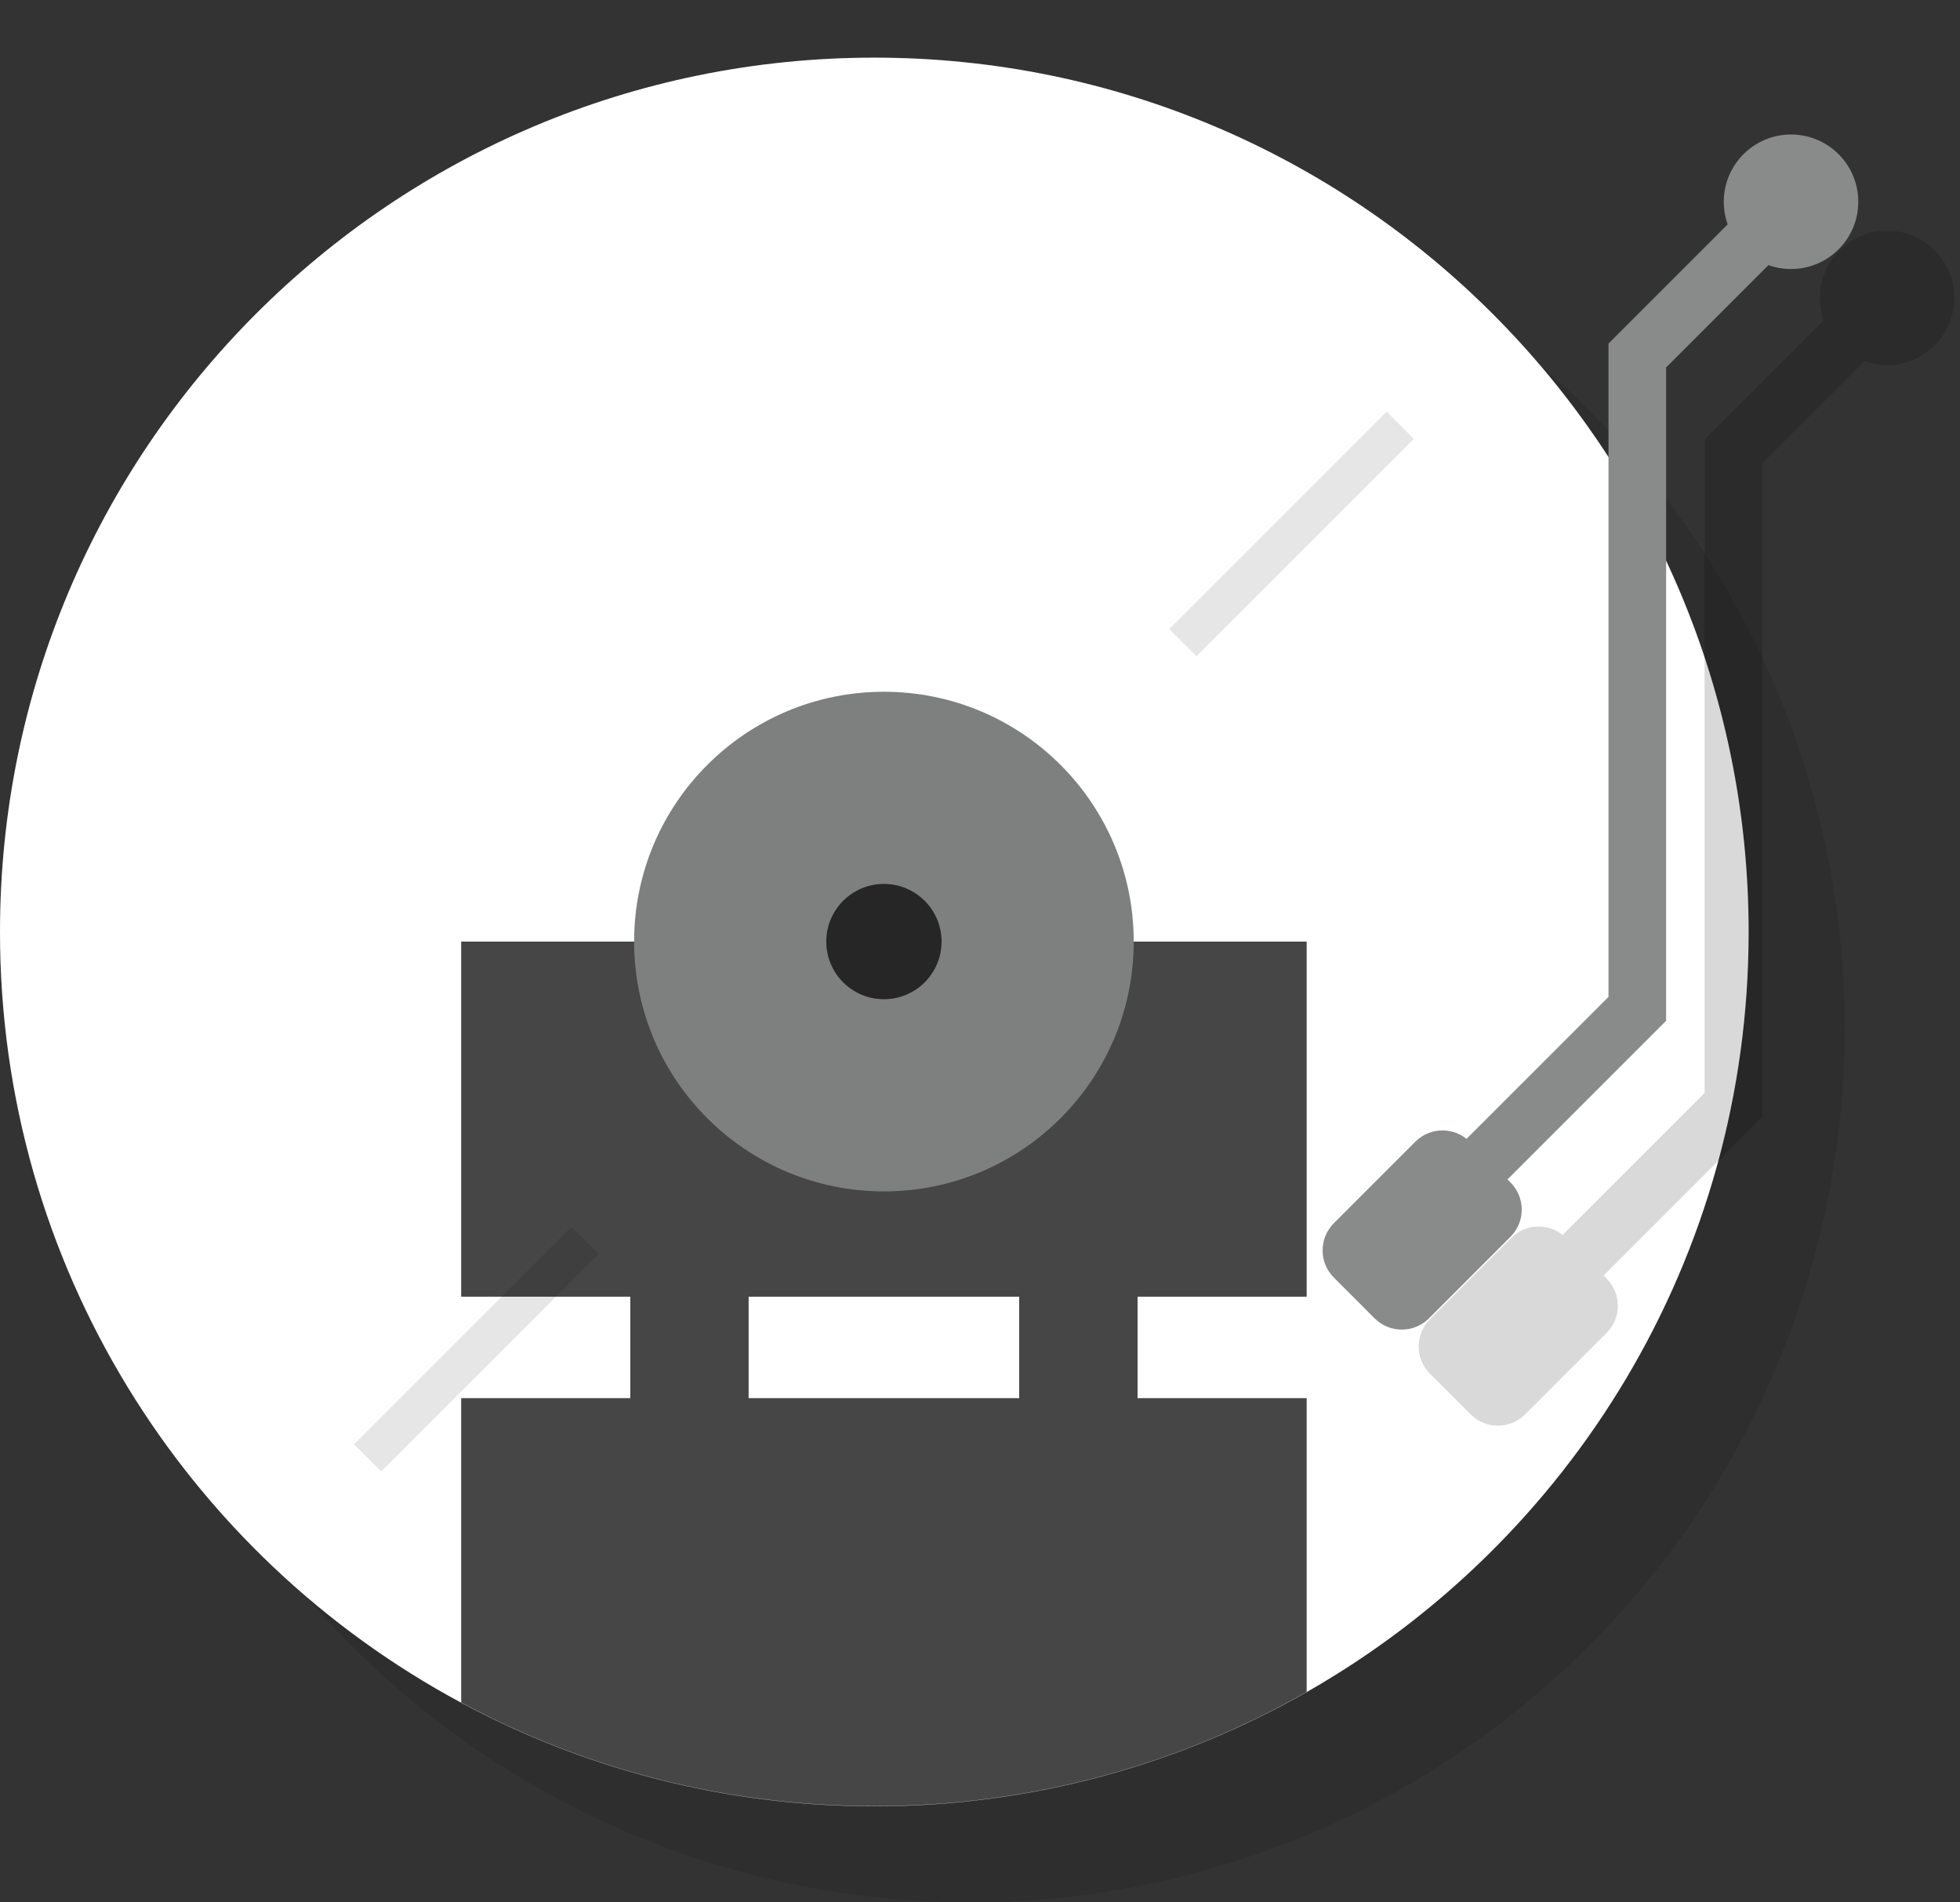 <svg viewBox="0 0 102 99" fill="none" xmlns="http://www.w3.org/2000/svg" id="el_x_iVsPHGP"><rect x="0" y="0" width="102" height="99" fill="#333333" stroke="none"/><style>@-webkit-keyframes kf_el_h54F7m2PmE_an_WjGoYMxcX{0%{-webkit-transform: translate(96.707px, 0px) translate(-96.707px, 0px) translate(0px, 7px);transform: translate(96.707px, 0px) translate(-96.707px, 0px) translate(0px, 7px);}100%{-webkit-transform: translate(96.707px, 0px) translate(-96.707px, 0px) translate(0px, 7px);transform: translate(96.707px, 0px) translate(-96.707px, 0px) translate(0px, 7px);}}@keyframes kf_el_h54F7m2PmE_an_WjGoYMxcX{0%{-webkit-transform: translate(96.707px, 0px) translate(-96.707px, 0px) translate(0px, 7px);transform: translate(96.707px, 0px) translate(-96.707px, 0px) translate(0px, 7px);}100%{-webkit-transform: translate(96.707px, 0px) translate(-96.707px, 0px) translate(0px, 7px);transform: translate(96.707px, 0px) translate(-96.707px, 0px) translate(0px, 7px);}}@-webkit-keyframes kf_el_h54F7m2PmE_an_z8Q-NX6fm{0%{-webkit-transform: translate(96.707px, 0px) rotate(-10deg) translate(-96.707px, 0px);transform: translate(96.707px, 0px) rotate(-10deg) translate(-96.707px, 0px);}91.67%{-webkit-transform: translate(96.707px, 0px) rotate(12deg) translate(-96.707px, 0px);transform: translate(96.707px, 0px) rotate(12deg) translate(-96.707px, 0px);}100%{-webkit-transform: translate(96.707px, 0px) rotate(-10deg) translate(-96.707px, 0px);transform: translate(96.707px, 0px) rotate(-10deg) translate(-96.707px, 0px);}}@keyframes kf_el_h54F7m2PmE_an_z8Q-NX6fm{0%{-webkit-transform: translate(96.707px, 0px) rotate(-10deg) translate(-96.707px, 0px);transform: translate(96.707px, 0px) rotate(-10deg) translate(-96.707px, 0px);}91.67%{-webkit-transform: translate(96.707px, 0px) rotate(12deg) translate(-96.707px, 0px);transform: translate(96.707px, 0px) rotate(12deg) translate(-96.707px, 0px);}100%{-webkit-transform: translate(96.707px, 0px) rotate(-10deg) translate(-96.707px, 0px);transform: translate(96.707px, 0px) rotate(-10deg) translate(-96.707px, 0px);}}@-webkit-keyframes kf_el_qyoZXJfR3u_an_o_1nCyVxF{0%{-webkit-transform: translate(101.707px, 5px) translate(-101.707px, -5px) translate(0px, 7px);transform: translate(101.707px, 5px) translate(-101.707px, -5px) translate(0px, 7px);}100%{-webkit-transform: translate(101.707px, 5px) translate(-101.707px, -5px) translate(0px, 7px);transform: translate(101.707px, 5px) translate(-101.707px, -5px) translate(0px, 7px);}}@keyframes kf_el_qyoZXJfR3u_an_o_1nCyVxF{0%{-webkit-transform: translate(101.707px, 5px) translate(-101.707px, -5px) translate(0px, 7px);transform: translate(101.707px, 5px) translate(-101.707px, -5px) translate(0px, 7px);}100%{-webkit-transform: translate(101.707px, 5px) translate(-101.707px, -5px) translate(0px, 7px);transform: translate(101.707px, 5px) translate(-101.707px, -5px) translate(0px, 7px);}}@-webkit-keyframes kf_el_qyoZXJfR3u_an_amboWn6gI{0%{-webkit-transform: translate(101.707px, 5px) rotate(-10deg) translate(-101.707px, -5px);transform: translate(101.707px, 5px) rotate(-10deg) translate(-101.707px, -5px);}91.67%{-webkit-transform: translate(101.707px, 5px) rotate(12deg) translate(-101.707px, -5px);transform: translate(101.707px, 5px) rotate(12deg) translate(-101.707px, -5px);}100%{-webkit-transform: translate(101.707px, 5px) rotate(-10deg) translate(-101.707px, -5px);transform: translate(101.707px, 5px) rotate(-10deg) translate(-101.707px, -5px);}}@keyframes kf_el_qyoZXJfR3u_an_amboWn6gI{0%{-webkit-transform: translate(101.707px, 5px) rotate(-10deg) translate(-101.707px, -5px);transform: translate(101.707px, 5px) rotate(-10deg) translate(-101.707px, -5px);}91.67%{-webkit-transform: translate(101.707px, 5px) rotate(12deg) translate(-101.707px, -5px);transform: translate(101.707px, 5px) rotate(12deg) translate(-101.707px, -5px);}100%{-webkit-transform: translate(101.707px, 5px) rotate(-10deg) translate(-101.707px, -5px);transform: translate(101.707px, 5px) rotate(-10deg) translate(-101.707px, -5px);}}@-webkit-keyframes kf_el_9mIdDVywWm_an_VfxfQgseK{0%{-webkit-transform: translate(46px, 49px) rotate(0deg) translate(-46px, -49px);transform: translate(46px, 49px) rotate(0deg) translate(-46px, -49px);}8.89%{-webkit-transform: translate(46px, 49px) rotate(-10deg) translate(-46px, -49px);transform: translate(46px, 49px) rotate(-10deg) translate(-46px, -49px);}16.67%{-webkit-transform: translate(46px, 49px) rotate(0deg) translate(-46px, -49px);transform: translate(46px, 49px) rotate(0deg) translate(-46px, -49px);}25%{-webkit-transform: translate(46px, 49px) rotate(10deg) translate(-46px, -49px);transform: translate(46px, 49px) rotate(10deg) translate(-46px, -49px);}33.33%{-webkit-transform: translate(46px, 49px) rotate(0deg) translate(-46px, -49px);transform: translate(46px, 49px) rotate(0deg) translate(-46px, -49px);}41.67%{-webkit-transform: translate(46px, 49px) rotate(-10deg) translate(-46px, -49px);transform: translate(46px, 49px) rotate(-10deg) translate(-46px, -49px);}50%{-webkit-transform: translate(46px, 49px) rotate(0deg) translate(-46px, -49px);transform: translate(46px, 49px) rotate(0deg) translate(-46px, -49px);}58.33%{-webkit-transform: translate(46px, 49px) rotate(10deg) translate(-46px, -49px);transform: translate(46px, 49px) rotate(10deg) translate(-46px, -49px);}66.67%{-webkit-transform: translate(46px, 49px) rotate(0deg) translate(-46px, -49px);transform: translate(46px, 49px) rotate(0deg) translate(-46px, -49px);}75%{-webkit-transform: translate(46px, 49px) rotate(-10deg) translate(-46px, -49px);transform: translate(46px, 49px) rotate(-10deg) translate(-46px, -49px);}83.33%{-webkit-transform: translate(46px, 49px) rotate(0deg) translate(-46px, -49px);transform: translate(46px, 49px) rotate(0deg) translate(-46px, -49px);}91.67%{-webkit-transform: translate(46px, 49px) rotate(10deg) translate(-46px, -49px);transform: translate(46px, 49px) rotate(10deg) translate(-46px, -49px);}100%{-webkit-transform: translate(46px, 49px) rotate(0deg) translate(-46px, -49px);transform: translate(46px, 49px) rotate(0deg) translate(-46px, -49px);}}@keyframes kf_el_9mIdDVywWm_an_VfxfQgseK{0%{-webkit-transform: translate(46px, 49px) rotate(0deg) translate(-46px, -49px);transform: translate(46px, 49px) rotate(0deg) translate(-46px, -49px);}8.89%{-webkit-transform: translate(46px, 49px) rotate(-10deg) translate(-46px, -49px);transform: translate(46px, 49px) rotate(-10deg) translate(-46px, -49px);}16.67%{-webkit-transform: translate(46px, 49px) rotate(0deg) translate(-46px, -49px);transform: translate(46px, 49px) rotate(0deg) translate(-46px, -49px);}25%{-webkit-transform: translate(46px, 49px) rotate(10deg) translate(-46px, -49px);transform: translate(46px, 49px) rotate(10deg) translate(-46px, -49px);}33.33%{-webkit-transform: translate(46px, 49px) rotate(0deg) translate(-46px, -49px);transform: translate(46px, 49px) rotate(0deg) translate(-46px, -49px);}41.67%{-webkit-transform: translate(46px, 49px) rotate(-10deg) translate(-46px, -49px);transform: translate(46px, 49px) rotate(-10deg) translate(-46px, -49px);}50%{-webkit-transform: translate(46px, 49px) rotate(0deg) translate(-46px, -49px);transform: translate(46px, 49px) rotate(0deg) translate(-46px, -49px);}58.33%{-webkit-transform: translate(46px, 49px) rotate(10deg) translate(-46px, -49px);transform: translate(46px, 49px) rotate(10deg) translate(-46px, -49px);}66.67%{-webkit-transform: translate(46px, 49px) rotate(0deg) translate(-46px, -49px);transform: translate(46px, 49px) rotate(0deg) translate(-46px, -49px);}75%{-webkit-transform: translate(46px, 49px) rotate(-10deg) translate(-46px, -49px);transform: translate(46px, 49px) rotate(-10deg) translate(-46px, -49px);}83.33%{-webkit-transform: translate(46px, 49px) rotate(0deg) translate(-46px, -49px);transform: translate(46px, 49px) rotate(0deg) translate(-46px, -49px);}91.67%{-webkit-transform: translate(46px, 49px) rotate(10deg) translate(-46px, -49px);transform: translate(46px, 49px) rotate(10deg) translate(-46px, -49px);}100%{-webkit-transform: translate(46px, 49px) rotate(0deg) translate(-46px, -49px);transform: translate(46px, 49px) rotate(0deg) translate(-46px, -49px);}}@-webkit-keyframes kf_el_RP1DUZuFXb_an_BVlfGoyxX{0%{-webkit-transform: translate(45.5px, 48.5px) rotate(0deg) translate(-45.5px, -48.5px);transform: translate(45.5px, 48.5px) rotate(0deg) translate(-45.5px, -48.5px);}16.67%{-webkit-transform: translate(45.5px, 48.5px) rotate(180deg) translate(-45.5px, -48.5px);transform: translate(45.5px, 48.5px) rotate(180deg) translate(-45.5px, -48.5px);}33.33%{-webkit-transform: translate(45.5px, 48.5px) rotate(360deg) translate(-45.5px, -48.5px);transform: translate(45.5px, 48.5px) rotate(360deg) translate(-45.5px, -48.5px);}50%{-webkit-transform: translate(45.5px, 48.5px) rotate(540deg) translate(-45.5px, -48.5px);transform: translate(45.5px, 48.5px) rotate(540deg) translate(-45.5px, -48.5px);}66.67%{-webkit-transform: translate(45.5px, 48.5px) rotate(720deg) translate(-45.5px, -48.5px);transform: translate(45.5px, 48.5px) rotate(720deg) translate(-45.5px, -48.5px);}83.33%{-webkit-transform: translate(45.5px, 48.5px) rotate(900deg) translate(-45.5px, -48.5px);transform: translate(45.5px, 48.5px) rotate(900deg) translate(-45.5px, -48.5px);}100%{-webkit-transform: translate(45.5px, 48.5px) rotate(1080deg) translate(-45.5px, -48.5px);transform: translate(45.5px, 48.5px) rotate(1080deg) translate(-45.5px, -48.5px);}}@keyframes kf_el_RP1DUZuFXb_an_BVlfGoyxX{0%{-webkit-transform: translate(45.5px, 48.5px) rotate(0deg) translate(-45.5px, -48.5px);transform: translate(45.5px, 48.5px) rotate(0deg) translate(-45.5px, -48.5px);}16.67%{-webkit-transform: translate(45.5px, 48.5px) rotate(180deg) translate(-45.5px, -48.5px);transform: translate(45.5px, 48.5px) rotate(180deg) translate(-45.5px, -48.5px);}33.33%{-webkit-transform: translate(45.5px, 48.5px) rotate(360deg) translate(-45.5px, -48.5px);transform: translate(45.5px, 48.5px) rotate(360deg) translate(-45.5px, -48.5px);}50%{-webkit-transform: translate(45.5px, 48.5px) rotate(540deg) translate(-45.5px, -48.5px);transform: translate(45.5px, 48.5px) rotate(540deg) translate(-45.5px, -48.5px);}66.67%{-webkit-transform: translate(45.5px, 48.5px) rotate(720deg) translate(-45.5px, -48.5px);transform: translate(45.5px, 48.5px) rotate(720deg) translate(-45.5px, -48.5px);}83.33%{-webkit-transform: translate(45.5px, 48.5px) rotate(900deg) translate(-45.5px, -48.5px);transform: translate(45.5px, 48.5px) rotate(900deg) translate(-45.5px, -48.5px);}100%{-webkit-transform: translate(45.5px, 48.5px) rotate(1080deg) translate(-45.5px, -48.5px);transform: translate(45.5px, 48.5px) rotate(1080deg) translate(-45.5px, -48.5px);}}#el_x_iVsPHGP *{-webkit-animation-duration: 6s;animation-duration: 6s;-webkit-animation-iteration-count: infinite;animation-iteration-count: infinite;-webkit-animation-timing-function: cubic-bezier(0, 0, 1, 1);animation-timing-function: cubic-bezier(0, 0, 1, 1);}#el_cSKTvUJgFk{opacity: 0.1;fill: black;}#el_7zz6hPV3A1{fill: #474646;}#el_RP1DUZuFXb{fill: white;}#el_SiJlZEXFua{fill: #7E7F7F;}#el_SJnr2nGcWs{fill: #262626;}#el_9mIdDVywWm{fill: black;fill-opacity: 0.1;}#el_qyoZXJfR3u{opacity: 0.15;fill: black;}#el_h54F7m2PmE{fill: #898A8A;}#el_RP1DUZuFXb_an_BVlfGoyxX{-webkit-animation-fill-mode: backwards;animation-fill-mode: backwards;-webkit-transform: translate(45.5px, 48.5px) rotate(0deg) translate(-45.5px, -48.5px);transform: translate(45.5px, 48.5px) rotate(0deg) translate(-45.5px, -48.5px);-webkit-animation-name: kf_el_RP1DUZuFXb_an_BVlfGoyxX;animation-name: kf_el_RP1DUZuFXb_an_BVlfGoyxX;-webkit-animation-timing-function: cubic-bezier(0, 0, 1, 1);animation-timing-function: cubic-bezier(0, 0, 1, 1);}#el_9mIdDVywWm_an_VfxfQgseK{-webkit-animation-fill-mode: backwards;animation-fill-mode: backwards;-webkit-transform: translate(46px, 49px) rotate(0deg) translate(-46px, -49px);transform: translate(46px, 49px) rotate(0deg) translate(-46px, -49px);-webkit-animation-name: kf_el_9mIdDVywWm_an_VfxfQgseK;animation-name: kf_el_9mIdDVywWm_an_VfxfQgseK;-webkit-animation-timing-function: cubic-bezier(0, 0, 1, 1);animation-timing-function: cubic-bezier(0, 0, 1, 1);}#el_qyoZXJfR3u_an_amboWn6gI{-webkit-animation-fill-mode: backwards;animation-fill-mode: backwards;-webkit-transform: translate(101.707px, 5px) rotate(-10deg) translate(-101.707px, -5px);transform: translate(101.707px, 5px) rotate(-10deg) translate(-101.707px, -5px);-webkit-animation-name: kf_el_qyoZXJfR3u_an_amboWn6gI;animation-name: kf_el_qyoZXJfR3u_an_amboWn6gI;-webkit-animation-timing-function: cubic-bezier(0, 0, 0.58, 1);animation-timing-function: cubic-bezier(0, 0, 0.58, 1);}#el_qyoZXJfR3u_an_o_1nCyVxF{-webkit-animation-fill-mode: backwards;animation-fill-mode: backwards;-webkit-transform: translate(101.707px, 5px) translate(-101.707px, -5px) translate(0px, 7px);transform: translate(101.707px, 5px) translate(-101.707px, -5px) translate(0px, 7px);-webkit-animation-name: kf_el_qyoZXJfR3u_an_o_1nCyVxF;animation-name: kf_el_qyoZXJfR3u_an_o_1nCyVxF;-webkit-animation-timing-function: cubic-bezier(0, 0, 1, 1);animation-timing-function: cubic-bezier(0, 0, 1, 1);}#el_h54F7m2PmE_an_z8Q-NX6fm{-webkit-animation-fill-mode: backwards;animation-fill-mode: backwards;-webkit-transform: translate(96.707px, 0px) rotate(-10deg) translate(-96.707px, 0px);transform: translate(96.707px, 0px) rotate(-10deg) translate(-96.707px, 0px);-webkit-animation-name: kf_el_h54F7m2PmE_an_z8Q-NX6fm;animation-name: kf_el_h54F7m2PmE_an_z8Q-NX6fm;-webkit-animation-timing-function: cubic-bezier(0, 0, 0.58, 1);animation-timing-function: cubic-bezier(0, 0, 0.58, 1);}#el_h54F7m2PmE_an_WjGoYMxcX{-webkit-animation-fill-mode: backwards;animation-fill-mode: backwards;-webkit-transform: translate(96.707px, 0px) translate(-96.707px, 0px) translate(0px, 7px);transform: translate(96.707px, 0px) translate(-96.707px, 0px) translate(0px, 7px);-webkit-animation-name: kf_el_h54F7m2PmE_an_WjGoYMxcX;animation-name: kf_el_h54F7m2PmE_an_WjGoYMxcX;-webkit-animation-timing-function: cubic-bezier(0, 0, 1, 1);animation-timing-function: cubic-bezier(0, 0, 1, 1);}</style>
<circle cx="50.5" cy="53.5" r="45.5" id="el_cSKTvUJgFk"/>
<circle cx="45.5" cy="48.5" r="45.5" id="el_7zz6hPV3A1"/>
<g id="el_RP1DUZuFXb_an_BVlfGoyxX" data-animator-group="true" data-animator-type="1"><path fill-rule="evenodd" clip-rule="evenodd" d="M91 48.5C91 65.445 81.737 80.226 68 88.057C61.364 91.839 53.684 94 45.5 94C37.723 94 30.402 92.049 24 88.61C9.713 80.936 0 65.852 0 48.5C0 23.371 20.371 3 45.5 3C70.629 3 91 23.371 91 48.5ZM68 88.045V72.76H59.2V67.48H68V49H57.439V49C57.439 55.318 52.318 60.44 45.999 60.44C39.681 60.44 34.559 55.318 34.559 49V49H24V67.48H32.8V72.76H24V88.598C30.402 92.038 37.723 93.99 45.5 93.99C53.685 93.99 61.364 91.829 68 88.045ZM53.039 67.48H38.959V72.76H53.039V67.48Z" id="el_RP1DUZuFXb"/></g>
<circle cx="46" cy="49" r="13" id="el_SiJlZEXFua"/>
<circle cx="46" cy="49" r="3" id="el_SJnr2nGcWs"/>
<g id="el_9mIdDVywWm_an_VfxfQgseK" data-animator-group="true" data-animator-type="1"><path fill-rule="evenodd" clip-rule="evenodd" d="M73.578 22.837L72.163 21.423L60.85 32.736L62.264 34.151L73.578 22.837ZM31.151 65.263L29.736 63.849L18.423 75.163L19.837 76.577L31.151 65.263Z" id="el_9mIdDVywWm"/></g>
<g id="el_qyoZXJfR3u_an_o_1nCyVxF" data-animator-group="true" data-animator-type="0"><g id="el_qyoZXJfR3u_an_amboWn6gI" data-animator-group="true" data-animator-type="1"><path fill-rule="evenodd" clip-rule="evenodd" d="M98.207 12C100.14 12 101.707 10.433 101.707 8.5C101.707 6.567 100.14 5 98.207 5C96.275 5 94.707 6.567 94.707 8.5C94.707 8.913 94.779 9.309 94.91 9.676L89.147 15.439L88.707 15.879V16.5V49.879L81.32 57.266C80.535 56.637 79.385 56.686 78.657 57.414L74.415 61.657C73.634 62.438 73.634 63.704 74.415 64.485L76.536 66.607C77.317 67.388 78.584 67.388 79.365 66.607L83.607 62.364C84.388 61.583 84.388 60.317 83.607 59.535L83.45 59.379L91.268 51.561L91.707 51.121V50.5V17.121L97.031 11.797C97.399 11.929 97.795 12 98.207 12Z" id="el_qyoZXJfR3u"/></g></g>
<g id="el_h54F7m2PmE_an_WjGoYMxcX" data-animator-group="true" data-animator-type="0"><g id="el_h54F7m2PmE_an_z8Q-NX6fm" data-animator-group="true" data-animator-type="1"><path fill-rule="evenodd" clip-rule="evenodd" d="M93.207 7C95.141 7 96.707 5.433 96.707 3.5C96.707 1.567 95.141 0 93.207 0C91.275 0 89.707 1.567 89.707 3.5C89.707 3.913 89.779 4.309 89.91 4.676L84.147 10.439L83.707 10.879V11.5V44.879L76.32 52.266C75.535 51.637 74.385 51.686 73.657 52.414L69.415 56.657C68.634 57.438 68.634 58.704 69.415 59.485L71.536 61.607C72.317 62.388 73.584 62.388 74.365 61.607L78.607 57.364C79.388 56.583 79.388 55.317 78.607 54.535L78.45 54.379L86.268 46.561L86.707 46.121V45.5V12.121L92.031 6.797C92.399 6.929 92.795 7 93.207 7Z" id="el_h54F7m2PmE"/></g></g>
</svg>